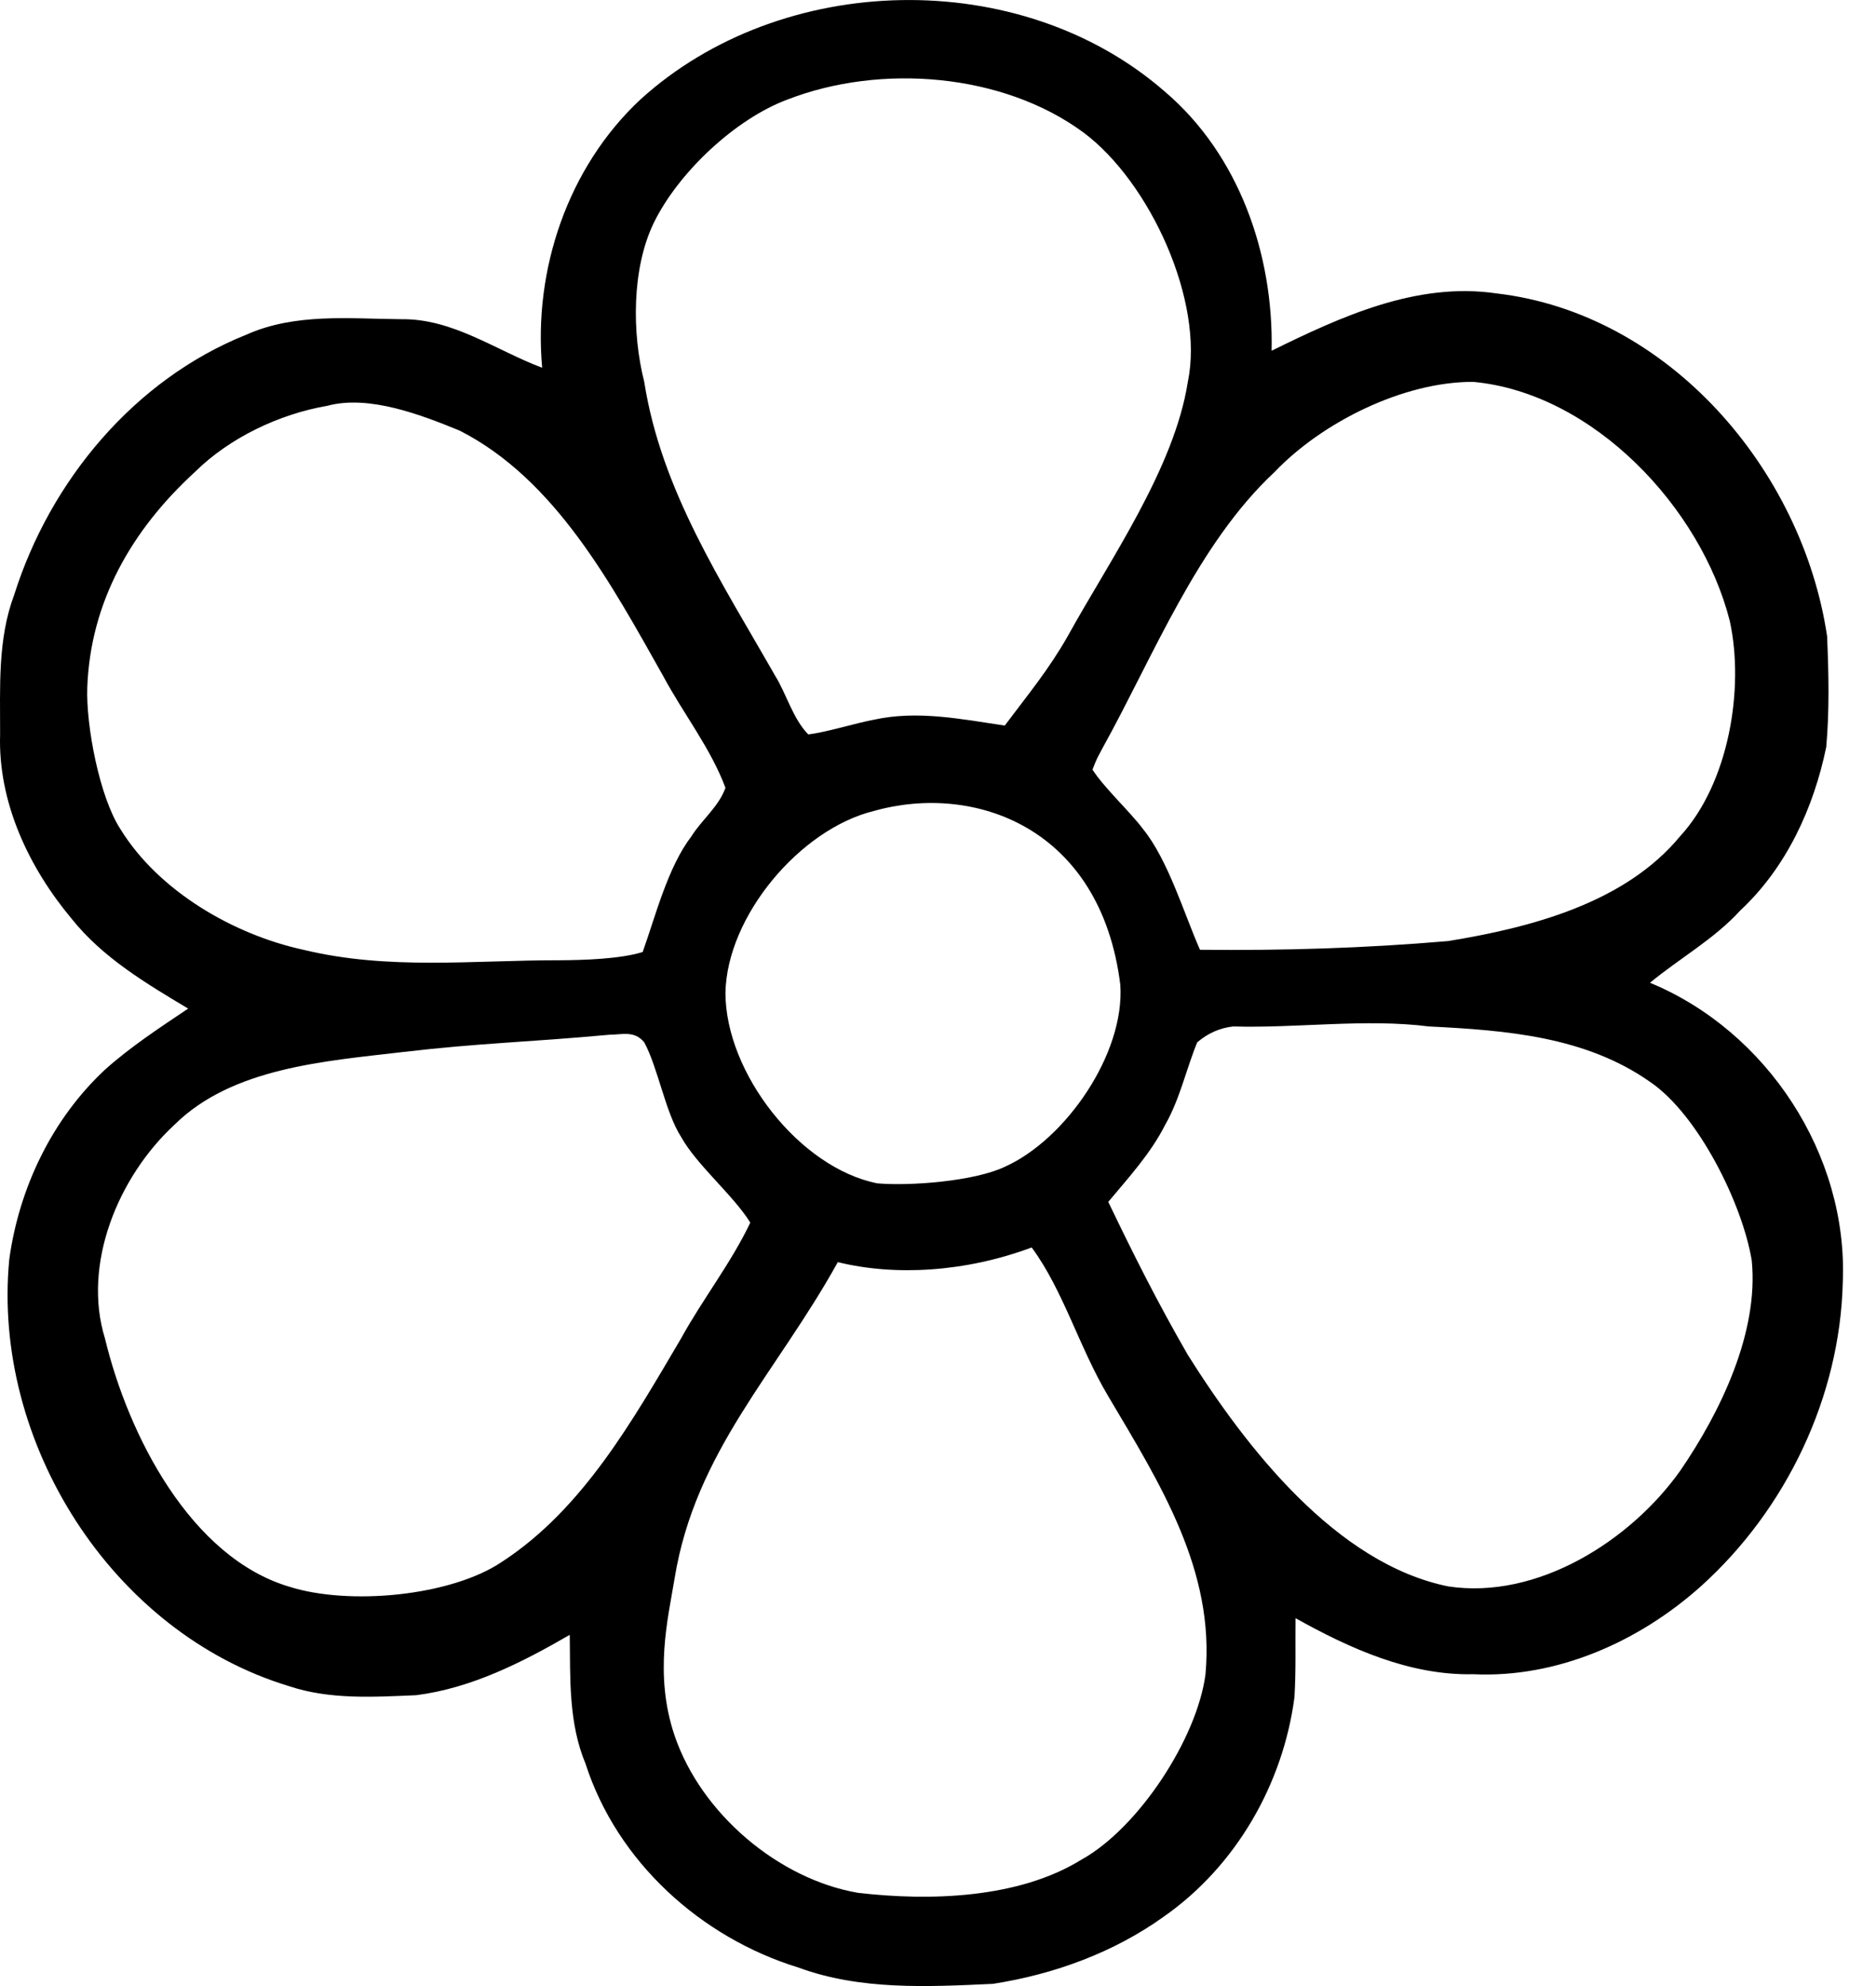 <svg width="17" height="18" viewBox="0 0 17 18" fill="none" xmlns="http://www.w3.org/2000/svg">
<path d="M5.804 0.901C7.084 -0.262 9.244 -0.312 10.553 0.828C11.229 1.402 11.542 2.308 11.523 3.179C12.153 2.869 12.837 2.554 13.559 2.659C15.122 2.84 16.332 4.257 16.557 5.767C16.571 6.101 16.579 6.437 16.549 6.771C16.435 7.323 16.188 7.862 15.771 8.251C15.533 8.512 15.222 8.684 14.952 8.907C16.014 9.346 16.747 10.467 16.699 11.619C16.675 12.66 16.186 13.682 15.412 14.378C14.852 14.879 14.11 15.21 13.349 15.174C12.774 15.186 12.232 14.941 11.74 14.666C11.737 14.905 11.745 15.144 11.73 15.383C11.627 16.169 11.2 16.914 10.546 17.371C10.092 17.697 9.55 17.894 8.999 17.98C8.409 18.007 7.798 18.04 7.234 17.832C6.35 17.56 5.592 16.873 5.306 15.985C5.151 15.614 5.168 15.211 5.163 14.817C4.731 15.067 4.273 15.3 3.772 15.364C3.388 15.38 2.99 15.406 2.619 15.282C1.011 14.795 -0.075 13.069 0.084 11.414C0.173 10.767 0.471 10.143 0.951 9.695C1.184 9.486 1.447 9.315 1.705 9.141C1.324 8.913 0.931 8.68 0.65 8.328C0.262 7.864 -0.019 7.272 0.001 6.656C0.002 6.232 -0.023 5.794 0.129 5.39C0.455 4.357 1.218 3.439 2.233 3.033C2.674 2.836 3.166 2.889 3.635 2.893C4.104 2.886 4.492 3.175 4.913 3.333C4.832 2.445 5.146 1.515 5.804 0.901ZM7.139 0.901C6.665 1.076 6.144 1.565 5.922 2.025C5.726 2.434 5.725 3.016 5.838 3.461C5.992 4.445 6.541 5.277 7.024 6.124C7.128 6.292 7.184 6.512 7.324 6.656C7.481 6.639 7.764 6.551 7.919 6.523C8.314 6.436 8.714 6.518 9.105 6.576C9.319 6.29 9.499 6.075 9.675 5.767C10.055 5.078 10.641 4.246 10.764 3.461C10.915 2.733 10.422 1.65 9.817 1.2C9.085 0.661 7.979 0.576 7.139 0.901ZM11.55 4.278C10.85 4.931 10.452 5.948 9.996 6.771C9.941 6.875 9.943 6.864 9.9 6.975C10.003 7.138 10.243 7.359 10.358 7.514C10.586 7.795 10.73 8.282 10.874 8.608C11.638 8.616 12.364 8.594 13.124 8.529C13.869 8.407 14.723 8.187 15.225 7.579C15.667 7.098 15.809 6.24 15.675 5.628C15.416 4.604 14.44 3.562 13.35 3.461C12.717 3.459 11.98 3.827 11.55 4.278ZM2.966 3.678C2.53 3.753 2.079 3.968 1.766 4.278C1.19 4.806 0.82 5.458 0.791 6.228C0.778 6.576 0.902 7.225 1.091 7.514C1.439 8.08 2.122 8.472 2.749 8.608C3.522 8.795 4.286 8.702 5.074 8.703C5.282 8.702 5.624 8.692 5.824 8.628C5.941 8.301 6.051 7.86 6.266 7.579C6.361 7.428 6.514 7.31 6.574 7.14C6.438 6.777 6.19 6.465 6.008 6.124C5.541 5.296 5.034 4.346 4.166 3.903C3.819 3.761 3.344 3.576 2.966 3.678ZM7.919 7.35C7.248 7.515 6.585 8.306 6.574 9C6.575 9.722 7.243 10.584 7.95 10.725C8.246 10.751 8.831 10.706 9.105 10.575C9.658 10.328 10.195 9.547 10.152 8.925C9.975 7.5 8.831 7.093 7.919 7.35ZM10.849 9.447C10.748 9.693 10.693 9.958 10.56 10.192C10.428 10.454 10.229 10.67 10.043 10.893C10.28 11.387 10.491 11.806 10.764 12.28C11.291 13.118 12.107 14.172 13.124 14.378C13.929 14.5 14.773 13.967 15.225 13.331C15.591 12.798 15.939 12.076 15.874 11.424C15.79 10.912 15.389 10.101 14.952 9.805C14.367 9.394 13.651 9.338 12.949 9.303C12.375 9.23 11.751 9.32 11.175 9.303C11.057 9.316 10.947 9.363 10.849 9.447ZM3.649 9.535C2.941 9.618 2.105 9.677 1.583 10.192C1.066 10.669 0.745 11.463 0.951 12.13C1.164 13.015 1.73 14.114 2.619 14.38C3.16 14.553 4.085 14.468 4.549 14.155C5.284 13.676 5.736 12.869 6.172 12.13C6.367 11.775 6.625 11.447 6.799 11.081C6.646 10.833 6.314 10.56 6.172 10.304C6.03 10.084 5.962 9.675 5.838 9.447C5.749 9.339 5.642 9.377 5.524 9.378C4.774 9.447 4.356 9.452 3.649 9.535ZM7.592 11.439C7.039 12.44 6.301 13.152 6.113 14.306C6.054 14.666 5.925 15.174 6.113 15.73C6.354 16.44 7.058 17.032 7.774 17.155C8.423 17.231 9.228 17.208 9.799 16.855C10.316 16.569 10.848 15.757 10.924 15.174C11.01 14.232 10.511 13.445 10.043 12.655C9.776 12.206 9.637 11.697 9.349 11.306C8.749 11.53 8.111 11.567 7.592 11.439Z" fill="black"/>
</svg>
